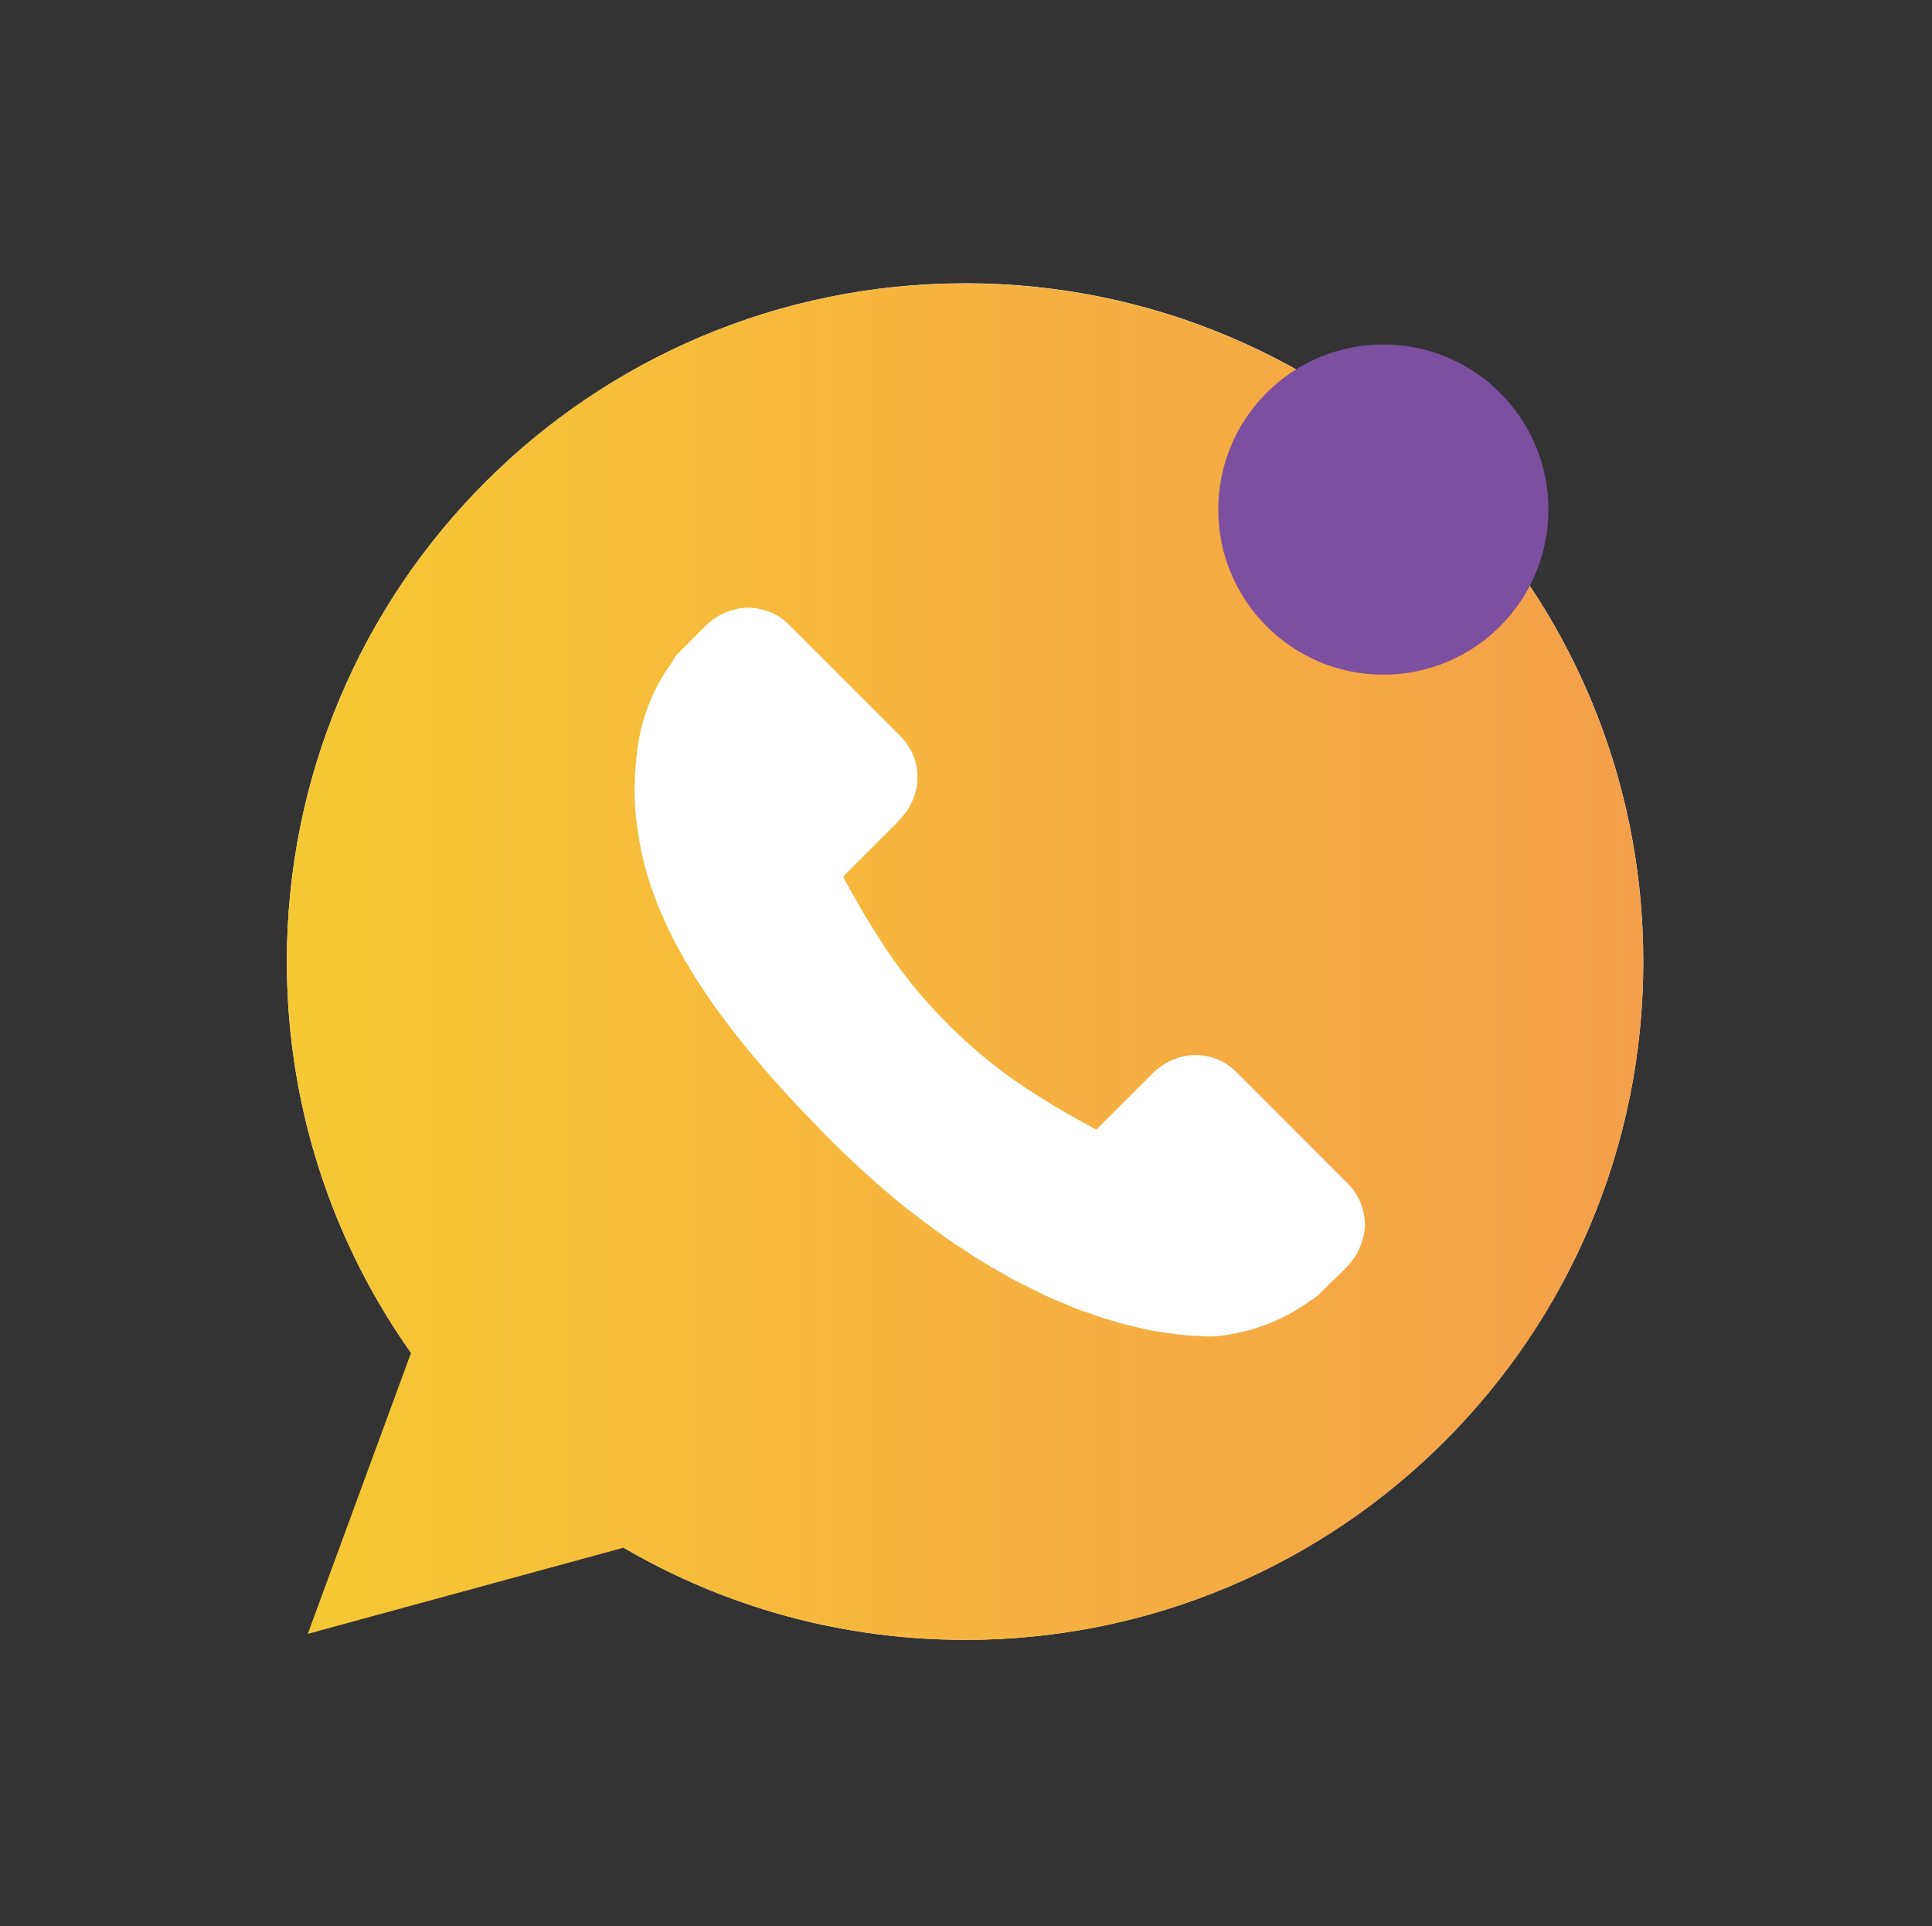 <svg xmlns="http://www.w3.org/2000/svg" width="314" height="313" viewBox="0 0 314 313" fill="none"><rect x="0" y="0" width="314" height="313" fill="#333333" stroke="none"/><path d="M156.85 46.04C95.97 46.04 46.62 95.39 46.62 156.27C46.62 181.25 54.93 204.29 68.94 222.78L54.47 262.13L98.86 250.02C115.7 260.46 135.57 266.49 156.85 266.49C217.73 266.49 267.08 217.14 267.08 156.26C267.08 95.38 217.73 46.03 156.85 46.03V46.04Z" fill="white"></path><path d="M156.85 266.5C137.27 266.5 118.14 261.33 101.34 251.52L50.02 265.52L66.8 219.87C60.72 211.28 55.93 201.91 52.53 191.97C48.61 180.51 46.62 168.5 46.62 156.28C46.62 141.4 49.54 126.97 55.28 113.37C60.83 100.24 68.78 88.46 78.9 78.34C89.02 68.22 100.81 60.27 113.93 54.72C127.52 48.97 141.96 46.06 156.84 46.06C171.72 46.06 186.15 48.98 199.75 54.72C212.88 60.27 224.66 68.22 234.78 78.34C244.9 88.46 252.85 100.25 258.4 113.37C264.15 126.96 267.07 141.4 267.07 156.28C267.07 171.16 264.16 185.59 258.4 199.19C252.85 212.32 244.9 224.1 234.78 234.22C224.66 244.34 212.87 252.29 199.75 257.84C186.16 263.59 171.72 266.51 156.84 266.51L156.85 266.5Z" fill="url(#paint0_linear_2_14)"></path><path d="M118.72 99.26C121.17 98.36 123.95 98.74 126.21 99.97C127.57 100.72 128.59 101.9 129.68 102.97C135.24 108.53 140.8 114.09 146.36 119.65C148.04 121.35 149.13 123.69 149.1 126.11C149.19 128.1 148.5 130.05 147.45 131.72C146.74 132.65 145.99 133.56 145.13 134.36C142.44 137.06 139.73 139.74 137.05 142.45C137.81 144.09 138.79 145.61 139.66 147.19C140.53 148.79 141.51 150.32 142.49 151.85C145.89 157.42 150.05 162.51 154.7 167.07C158.98 171.27 163.7 175.03 168.82 178.15C171.84 180.12 175.01 181.86 178.18 183.57C181.18 180.56 184.19 177.55 187.21 174.55C188.32 173.43 189.65 172.51 191.16 172.02C193.45 171.15 196.09 171.31 198.29 172.35C200.03 173.1 201.27 174.58 202.59 175.87C208.09 181.37 213.6 186.86 219.09 192.37C220.79 194.06 221.76 196.43 221.83 198.82V199.25C221.78 200.67 221.33 202.03 220.75 203.32C219.57 205.65 217.44 207.24 215.66 209.07C214.83 209.83 214.14 210.77 213.1 211.27C210.45 213.23 207.48 214.77 204.34 215.76C202.88 216.32 201.33 216.55 199.81 216.87C198.13 217.21 196.41 217.27 194.71 217.09C192.56 217.07 190.43 216.74 188.31 216.41C186.43 216.17 184.61 215.6 182.75 215.22C180.92 214.65 179.04 214.2 177.26 213.47C174.95 212.79 172.79 211.73 170.57 210.85C168.58 209.91 166.61 208.92 164.65 207.92C161.94 206.36 159.19 204.86 156.62 203.07C153.42 201.08 150.48 198.72 147.46 196.48C144.15 193.8 140.93 191.01 137.86 188.05C134.99 185.44 132.38 182.55 129.67 179.78C121.9 171.45 114.54 162.56 109.31 152.38C106.7 147.15 104.62 141.59 103.78 135.78C103.04 131.66 102.97 127.43 103.42 123.27C103.88 117.68 105.84 112.2 109.19 107.68C109.49 107.24 109.65 106.71 110.05 106.33C111.45 104.93 112.85 103.53 114.24 102.13C115.5 100.87 116.98 99.74 118.72 99.27V99.26Z" fill="white"></path><path d="M224.83 109.64C239.648 109.64 251.66 97.628 251.66 82.81C251.66 67.992 239.648 55.98 224.83 55.98C210.012 55.98 198 67.992 198 82.81C198 97.628 210.012 109.64 224.83 109.64Z" fill="#7C4FA0"></path><defs><linearGradient id="paint0_linear_2_14" x1="46.62" y1="156.27" x2="267.08" y2="156.27" gradientUnits="userSpaceOnUse"><stop stop-color="#F6C834"></stop><stop offset="1" stop-color="#F59F4A"></stop></linearGradient></defs></svg>